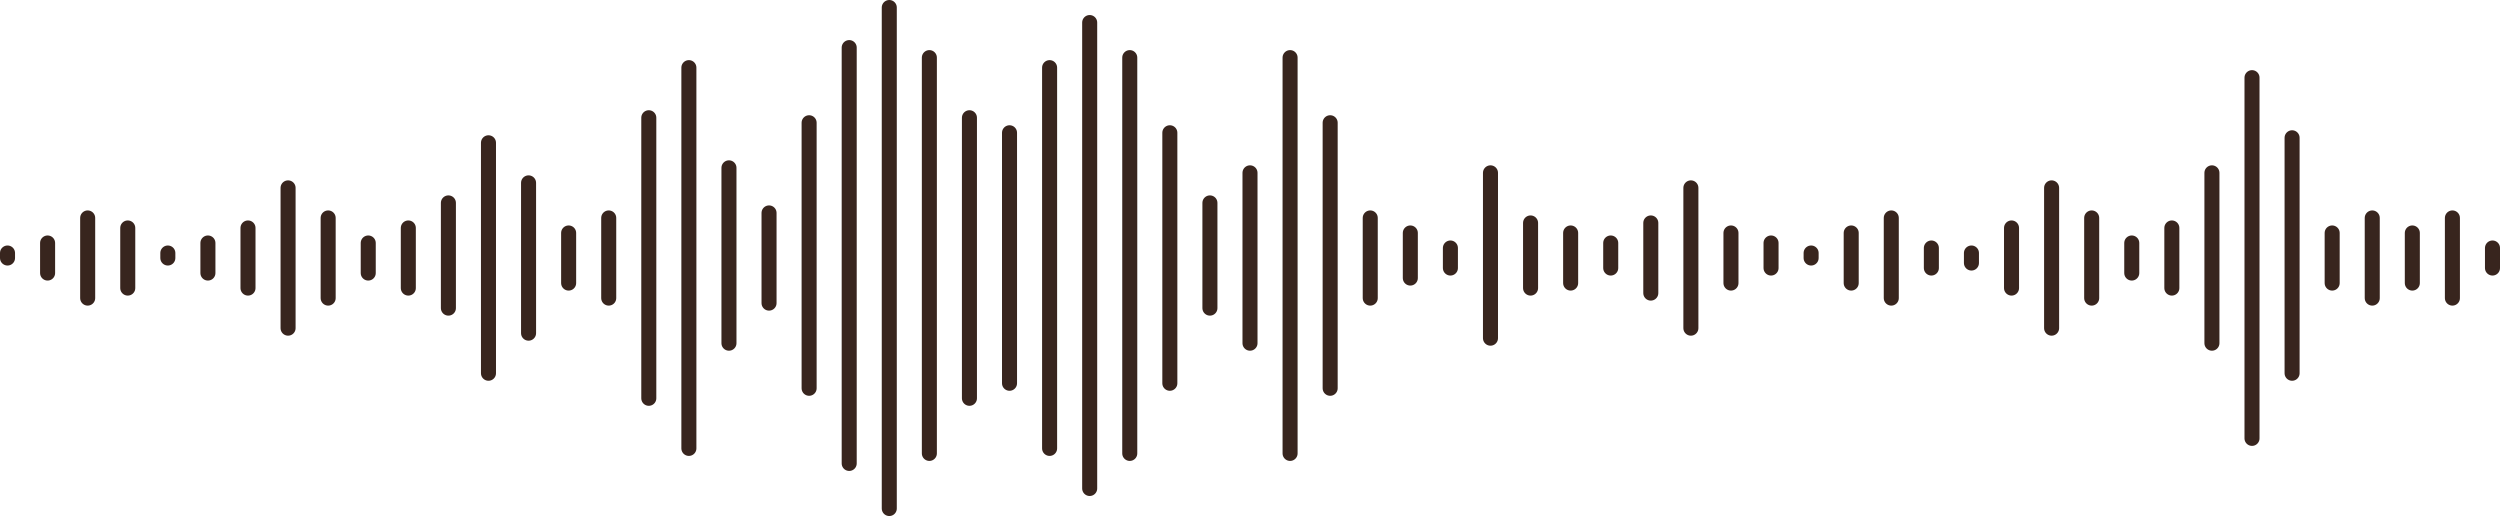 <?xml version="1.0" encoding="UTF-8"?> <svg xmlns="http://www.w3.org/2000/svg" width="499" height="103" viewBox="0 0 499 103" fill="none"><line x1="1.5" y1="50.5" x2="1.5" y2="51.5" stroke="#38251E" stroke-width="3" stroke-linecap="round"></line><line x1="33.5" y1="50.5" x2="33.5" y2="51.5" stroke="#38251E" stroke-width="3" stroke-linecap="round"></line><line x1="9.5" y1="48.5" x2="9.5" y2="54.5" stroke="#38251E" stroke-width="3" stroke-linecap="round"></line><line x1="41.5" y1="48.5" x2="41.5" y2="54.5" stroke="#38251E" stroke-width="3" stroke-linecap="round"></line><line x1="73.5" y1="48.5" x2="73.5" y2="54.5" stroke="#38251E" stroke-width="3" stroke-linecap="round"></line><line x1="17.5" y1="43.5" x2="17.5" y2="59.5" stroke="#38251E" stroke-width="3" stroke-linecap="round"></line><line x1="25.5" y1="45.5" x2="25.5" y2="57.5" stroke="#38251E" stroke-width="3" stroke-linecap="round"></line><line x1="65.5" y1="43.5" x2="65.5" y2="59.5" stroke="#38251E" stroke-width="3" stroke-linecap="round"></line><line x1="49.5" y1="45.5" x2="49.5" y2="57.5" stroke="#38251E" stroke-width="3" stroke-linecap="round"></line><line x1="81.5" y1="45.5" x2="81.5" y2="57.5" stroke="#38251E" stroke-width="3" stroke-linecap="round"></line><line x1="89.5" y1="40.5" x2="89.5" y2="61.5" stroke="#38251E" stroke-width="3" stroke-linecap="round"></line><line x1="97.5" y1="28.5" x2="97.5" y2="74.5" stroke="#38251E" stroke-width="3" stroke-linecap="round"></line><line x1="105.5" y1="36.5" x2="105.5" y2="66.5" stroke="#38251E" stroke-width="3" stroke-linecap="round"></line><line x1="113.5" y1="46.5" x2="113.5" y2="56.5" stroke="#38251E" stroke-width="3" stroke-linecap="round"></line><line x1="121.5" y1="43.5" x2="121.5" y2="59.5" stroke="#38251E" stroke-width="3" stroke-linecap="round"></line><line x1="129.5" y1="23.5" x2="129.5" y2="79.5" stroke="#38251E" stroke-width="3" stroke-linecap="round"></line><line x1="137.5" y1="13.5" x2="137.5" y2="89.5" stroke="#38251E" stroke-width="3" stroke-linecap="round"></line><line x1="145.5" y1="33.5" x2="145.5" y2="68.5" stroke="#38251E" stroke-width="3" stroke-linecap="round"></line><line x1="153.5" y1="42.5" x2="153.5" y2="60.5" stroke="#38251E" stroke-width="3" stroke-linecap="round"></line><line x1="161.5" y1="24.5" x2="161.5" y2="77.5" stroke="#38251E" stroke-width="3" stroke-linecap="round"></line><line x1="169.5" y1="9.5" x2="169.5" y2="92.5" stroke="#38251E" stroke-width="3" stroke-linecap="round"></line><line x1="177.5" y1="1.5" x2="177.5" y2="101.5" stroke="#38251E" stroke-width="3" stroke-linecap="round"></line><line x1="185.5" y1="11.5" x2="185.5" y2="90.5" stroke="#38251E" stroke-width="3" stroke-linecap="round"></line><line x1="193.5" y1="23.5" x2="193.5" y2="79.5" stroke="#38251E" stroke-width="3" stroke-linecap="round"></line><line x1="201.5" y1="26.5" x2="201.5" y2="76.5" stroke="#38251E" stroke-width="3" stroke-linecap="round"></line><line x1="209.5" y1="13.5" x2="209.5" y2="89.5" stroke="#38251E" stroke-width="3" stroke-linecap="round"></line><line x1="217.5" y1="4.5" x2="217.5" y2="97.5" stroke="#38251E" stroke-width="3" stroke-linecap="round"></line><line x1="225.5" y1="11.5" x2="225.5" y2="90.5" stroke="#38251E" stroke-width="3" stroke-linecap="round"></line><line x1="233.5" y1="26.5" x2="233.5" y2="76.5" stroke="#38251E" stroke-width="3" stroke-linecap="round"></line><line x1="241.5" y1="40.5" x2="241.5" y2="61.5" stroke="#38251E" stroke-width="3" stroke-linecap="round"></line><line x1="249.5" y1="34.5" x2="249.5" y2="68.5" stroke="#38251E" stroke-width="3" stroke-linecap="round"></line><line x1="257.5" y1="11.5" x2="257.5" y2="90.5" stroke="#38251E" stroke-width="3" stroke-linecap="round"></line><line x1="265.5" y1="24.5" x2="265.5" y2="77.5" stroke="#38251E" stroke-width="3" stroke-linecap="round"></line><line x1="273.5" y1="43.5" x2="273.5" y2="59.5" stroke="#38251E" stroke-width="3" stroke-linecap="round"></line><line x1="281.5" y1="46.5" x2="281.5" y2="55.5" stroke="#38251E" stroke-width="3" stroke-linecap="round"></line><line x1="289.5" y1="49.5" x2="289.5" y2="53.5" stroke="#38251E" stroke-width="3" stroke-linecap="round"></line><line x1="297.5" y1="34.5" x2="297.5" y2="67.5" stroke="#38251E" stroke-width="3" stroke-linecap="round"></line><line x1="305.5" y1="44.5" x2="305.5" y2="57.5" stroke="#38251E" stroke-width="3" stroke-linecap="round"></line><line x1="313.5" y1="46.5" x2="313.5" y2="56.5" stroke="#38251E" stroke-width="3" stroke-linecap="round"></line><line x1="321.5" y1="48.5" x2="321.5" y2="53.5" stroke="#38251E" stroke-width="3" stroke-linecap="round"></line><line x1="329.5" y1="44.5" x2="329.5" y2="58.5" stroke="#38251E" stroke-width="3" stroke-linecap="round"></line><line x1="337.5" y1="37.5" x2="337.5" y2="65.5" stroke="#38251E" stroke-width="3" stroke-linecap="round"></line><line x1="345.5" y1="46.5" x2="345.5" y2="56.5" stroke="#38251E" stroke-width="3" stroke-linecap="round"></line><line x1="353.5" y1="48.5" x2="353.5" y2="53.5" stroke="#38251E" stroke-width="3" stroke-linecap="round"></line><line x1="369.5" y1="46.5" x2="369.5" y2="56.5" stroke="#38251E" stroke-width="3" stroke-linecap="round"></line><line x1="377.5" y1="43.5" x2="377.5" y2="59.5" stroke="#38251E" stroke-width="3" stroke-linecap="round"></line><line x1="385.5" y1="49.5" x2="385.5" y2="53.5" stroke="#38251E" stroke-width="3" stroke-linecap="round"></line><line x1="481.5" y1="46.5" x2="481.5" y2="56.5" stroke="#38251E" stroke-width="3" stroke-linecap="round"></line><line x1="489.5" y1="43.5" x2="489.5" y2="59.5" stroke="#38251E" stroke-width="3" stroke-linecap="round"></line><line x1="497.5" y1="49.5" x2="497.5" y2="53.5" stroke="#38251E" stroke-width="3" stroke-linecap="round"></line><line x1="393.5" y1="52.5" x2="393.5" y2="50.5" stroke="#38251E" stroke-width="3" stroke-linecap="round"></line><line x1="361.5" y1="50.5" x2="361.5" y2="51.5" stroke="#38251E" stroke-width="3" stroke-linecap="round"></line><line x1="57.5" y1="37.5" x2="57.5" y2="65.5" stroke="#38251E" stroke-width="3" stroke-linecap="round"></line><line x1="425.5" y1="48.5" x2="425.5" y2="54.5" stroke="#38251E" stroke-width="3" stroke-linecap="round"></line><line x1="417.5" y1="43.5" x2="417.5" y2="59.5" stroke="#38251E" stroke-width="3" stroke-linecap="round"></line><line x1="401.5" y1="45.5" x2="401.5" y2="57.5" stroke="#38251E" stroke-width="3" stroke-linecap="round"></line><line x1="433.5" y1="45.5" x2="433.5" y2="57.5" stroke="#38251E" stroke-width="3" stroke-linecap="round"></line><line x1="441.5" y1="34.5" x2="441.5" y2="68.5" stroke="#38251E" stroke-width="3" stroke-linecap="round"></line><line x1="449.5" y1="15.5" x2="449.5" y2="87.5" stroke="#38251E" stroke-width="3" stroke-linecap="round"></line><line x1="457.5" y1="27.5" x2="457.5" y2="74.5" stroke="#38251E" stroke-width="3" stroke-linecap="round"></line><line x1="465.5" y1="46.5" x2="465.5" y2="56.5" stroke="#38251E" stroke-width="3" stroke-linecap="round"></line><line x1="473.5" y1="43.5" x2="473.5" y2="59.5" stroke="#38251E" stroke-width="3" stroke-linecap="round"></line><line x1="409.5" y1="37.5" x2="409.5" y2="65.5" stroke="#38251E" stroke-width="3" stroke-linecap="round"></line></svg> 